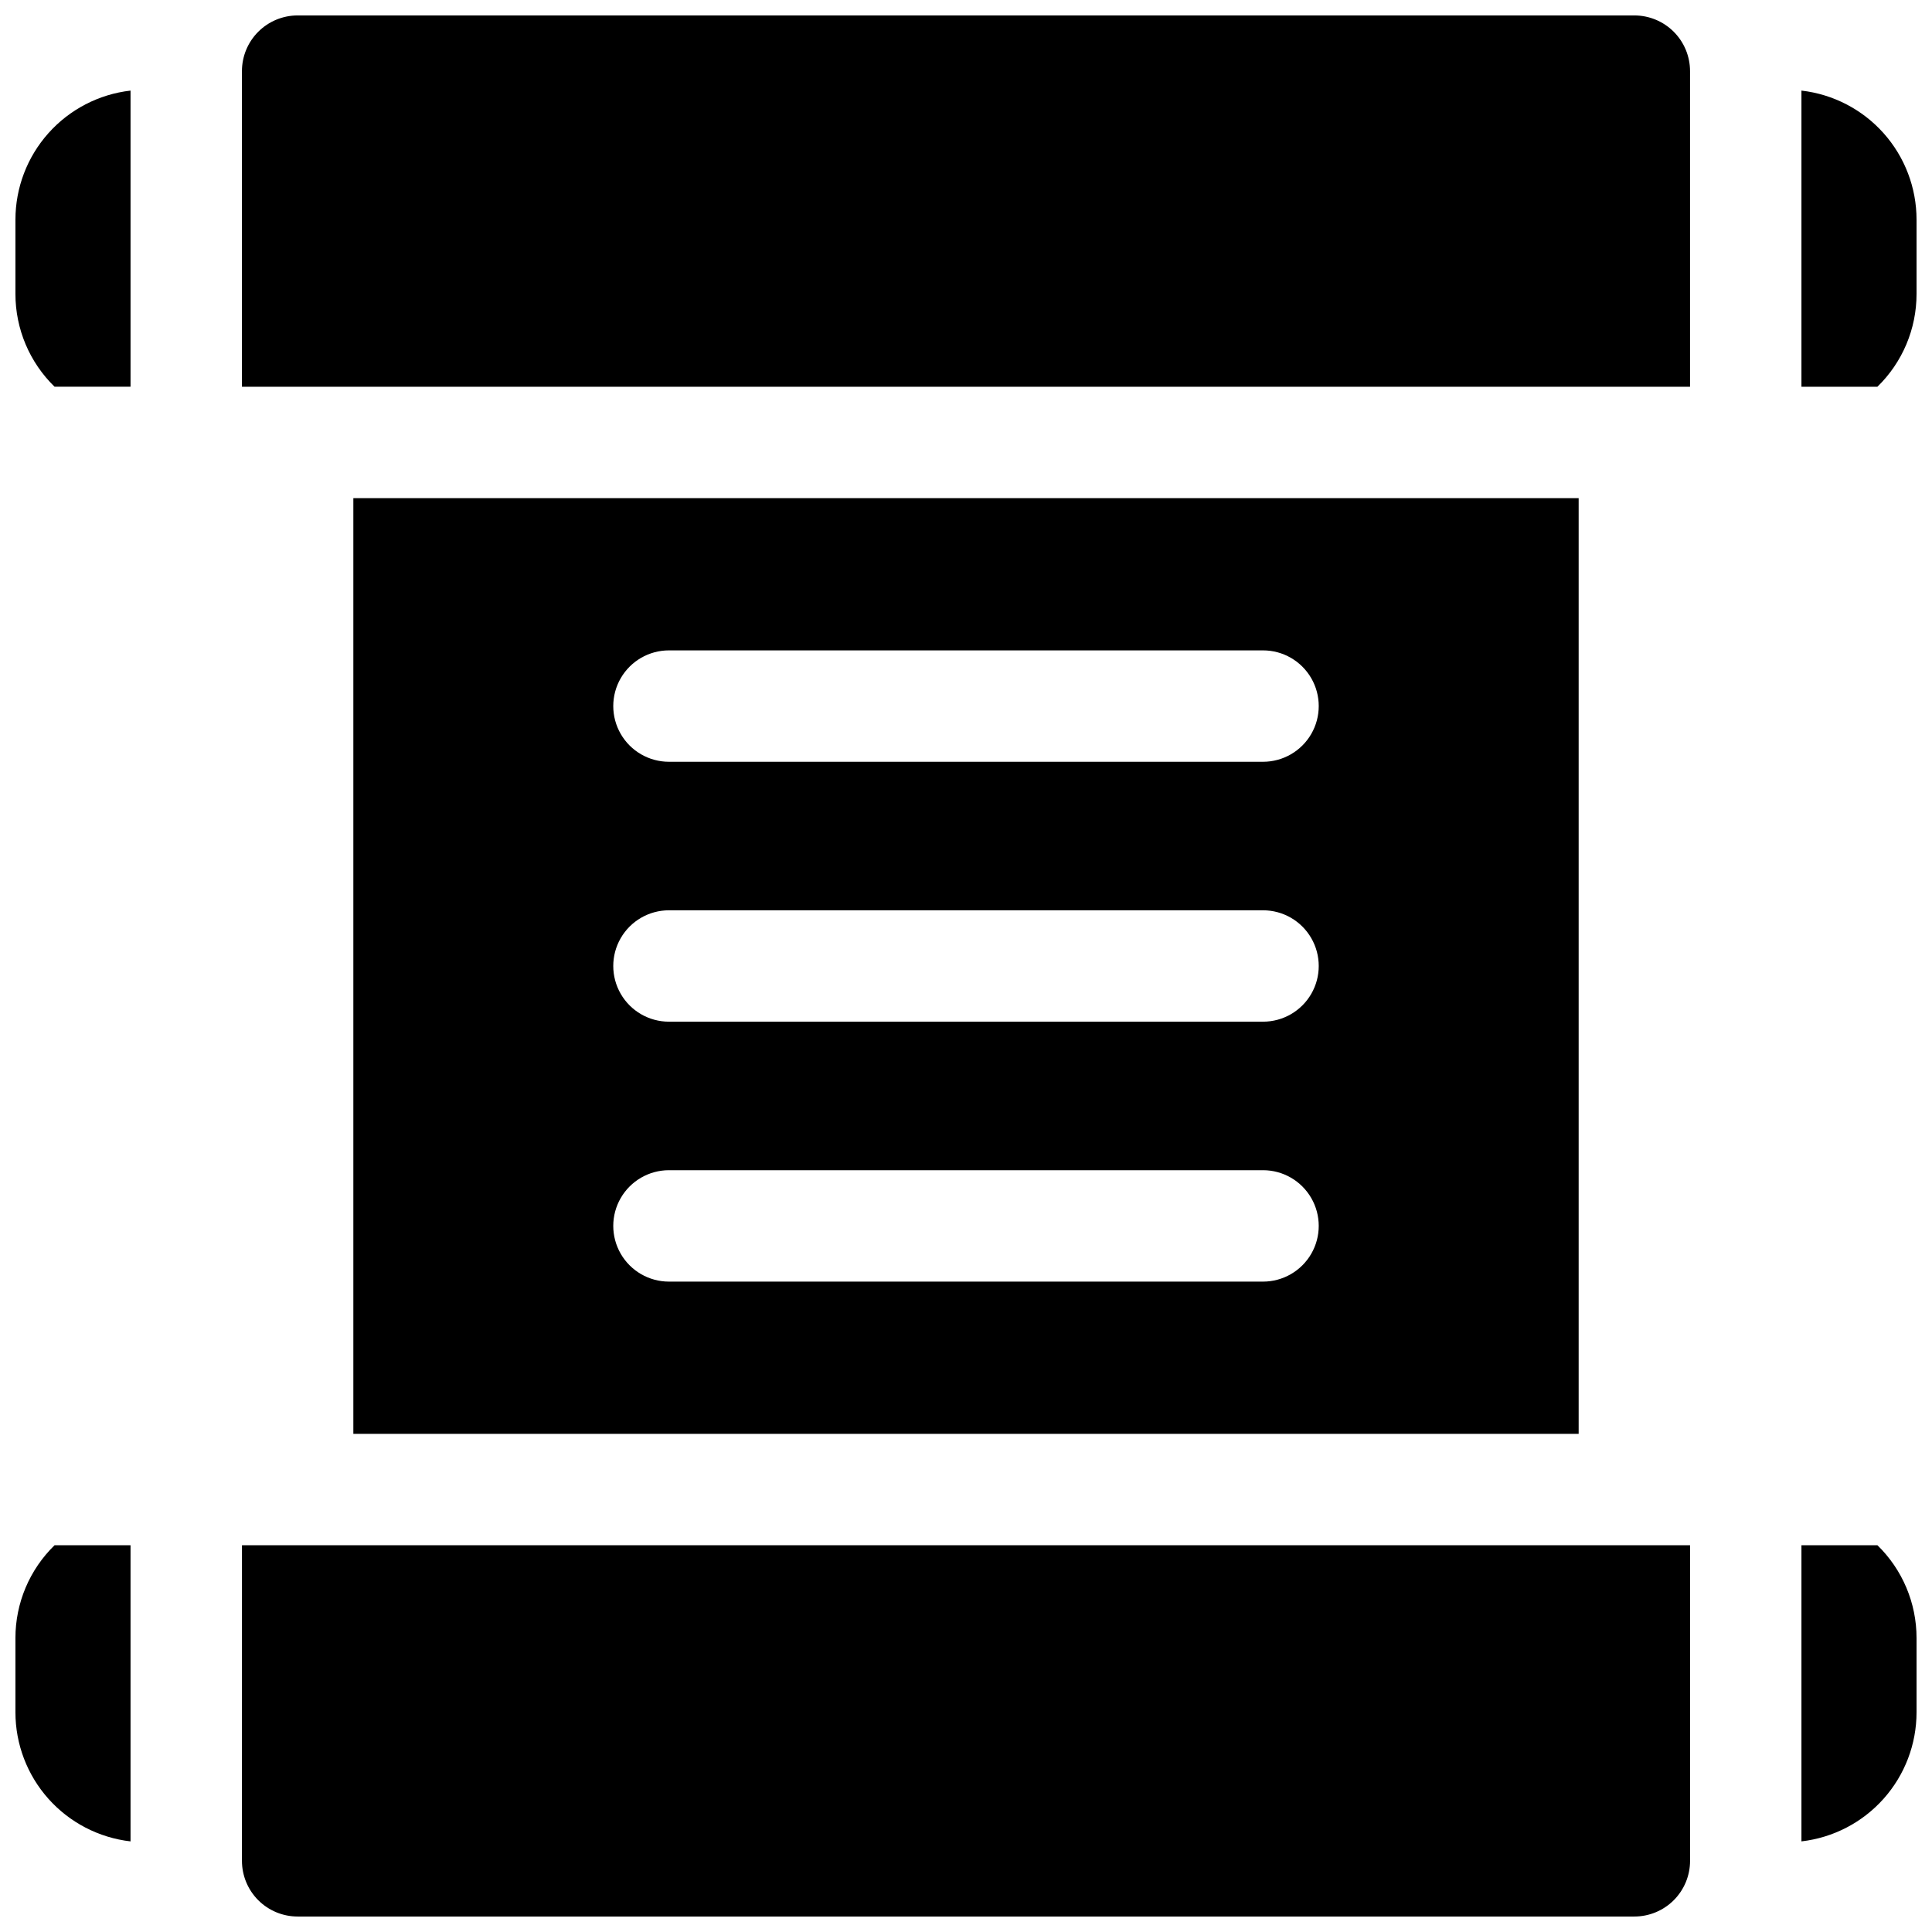 <?xml version="1.0" encoding="UTF-8"?>
<!-- Uploaded to: SVG Find, www.svgrepo.com, Generator: SVG Find Mixer Tools -->
<svg width="800px" height="800px" version="1.1" viewBox="144 144 512 512" xmlns="http://www.w3.org/2000/svg">
 <defs>
  <clipPath id="f">
   <path d="m208 148.09h384v98.906h-384z"/>
  </clipPath>
  <clipPath id="e">
   <path d="m621 168h30.902v79h-30.902z"/>
  </clipPath>
  <clipPath id="d">
   <path d="m148.09 168h30.906v79h-30.906z"/>
  </clipPath>
  <clipPath id="c">
   <path d="m208 553h384v98.902h-384z"/>
  </clipPath>
  <clipPath id="b">
   <path d="m621 553h30.902v79h-30.902z"/>
  </clipPath>
  <clipPath id="a">
   <path d="m148.09 553h30.906v79h-30.906z"/>
  </clipPath>
 </defs>
 <g clip-path="url(#f)">
  <path d="m577.12 148.09h-354.24c-3.914 0-7.668 1.555-10.438 4.324-2.769 2.766-4.324 6.519-4.324 10.438v83.641l383.76-0.004v-83.637c0-3.918-1.555-7.672-4.324-10.438-2.766-2.769-6.519-4.324-10.438-4.324z"/>
 </g>
 <g clip-path="url(#e)">
  <path d="m621.4 168.01v78.48h20.133c6.637-6.461 10.379-15.336 10.371-24.598v-19.68c0-8.453-3.109-16.605-8.734-22.914-5.625-6.305-13.375-10.324-21.77-11.289z"/>
 </g>
 <g clip-path="url(#d)">
  <path d="m148.09 202.21v19.68c-0.004 9.262 3.734 18.137 10.371 24.598h20.133v-78.48c-8.395 0.965-16.141 4.984-21.766 11.289-5.625 6.309-8.734 14.461-8.738 22.914z"/>
 </g>
 <g clip-path="url(#c)">
  <path d="m208.12 637.14c0 3.914 1.555 7.668 4.324 10.438 2.769 2.766 6.523 4.32 10.438 4.32h354.24c3.918 0 7.672-1.555 10.438-4.32 2.769-2.769 4.324-6.523 4.324-10.438v-83.641h-383.76z"/>
 </g>
 <g clip-path="url(#b)">
  <path d="m621.4 553.5v78.484c8.395-0.969 16.145-4.984 21.77-11.293 5.625-6.309 8.734-14.461 8.734-22.914v-19.68c0.008-9.262-3.734-18.137-10.371-24.598z"/>
 </g>
 <g clip-path="url(#a)">
  <path d="m148.09 578.1v19.68c0.004 8.453 3.113 16.605 8.738 22.914 5.625 6.309 13.371 10.324 21.766 11.293v-78.484h-20.133c-6.637 6.461-10.375 15.336-10.371 24.598z"/>
 </g>
 <path d="m237.64 276.02v247.97h324.72v-247.97zm241.08 207.62h-157.44c-5.273 0-10.145-2.816-12.781-7.383-2.637-4.566-2.637-10.191 0-14.758 2.637-4.566 7.508-7.383 12.781-7.383h157.44c5.273 0 10.145 2.816 12.781 7.383s2.637 10.191 0 14.758c-2.637 4.566-7.508 7.383-12.781 7.383zm0-68.879-157.44-0.004c-5.273 0-10.145-2.812-12.781-7.379-2.637-4.566-2.637-10.195 0-14.762 2.637-4.566 7.508-7.379 12.781-7.379h157.44c5.273 0 10.145 2.812 12.781 7.379 2.637 4.566 2.637 10.195 0 14.762s-7.508 7.379-12.781 7.379zm0-68.879-157.44-0.004c-5.273 0-10.145-2.812-12.781-7.379-2.637-4.57-2.637-10.195 0-14.762 2.637-4.566 7.508-7.379 12.781-7.379h157.44c5.273 0 10.145 2.812 12.781 7.379 2.637 4.566 2.637 10.191 0 14.762-2.637 4.566-7.508 7.379-12.781 7.379z"/>
</svg>